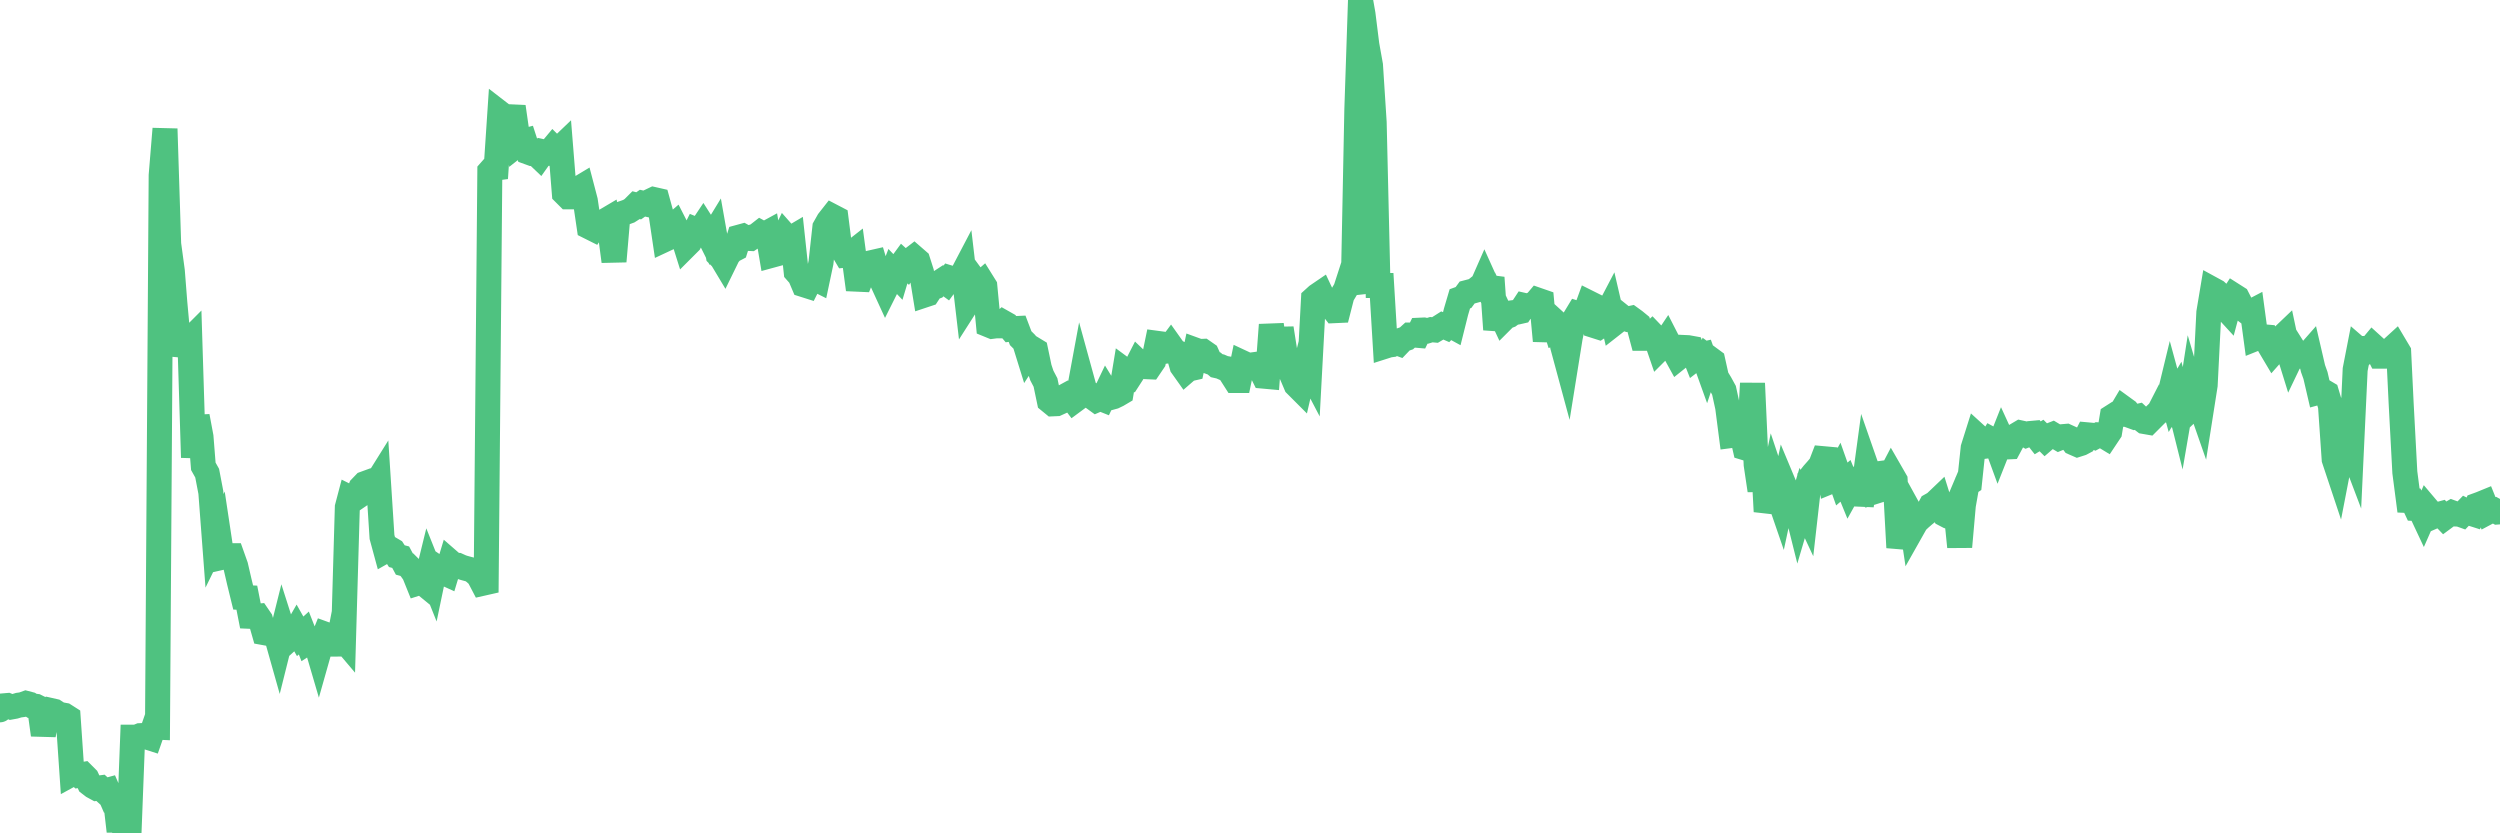 <?xml version="1.0"?><svg width="150px" height="50px" xmlns="http://www.w3.org/2000/svg" xmlns:xlink="http://www.w3.org/1999/xlink"> <polyline fill="none" stroke="#4fc280" stroke-width="1.5px" stroke-linecap="round" stroke-miterlimit="5" points="0.00,42.59 0.22,42.35 0.45,42.33 0.67,42.42 0.89,42.38 1.12,42.31 1.34,42.28 1.56,42.20 1.79,42.26 1.93,42.35 2.16,42.38 2.38,42.49 2.60,44.09 2.83,42.91 3.05,42.63 3.27,42.68 3.50,42.83 3.65,42.88 3.87,42.92 4.09,43.06 4.32,46.43 4.54,46.31 4.76,46.51 4.99,46.47 5.21,46.69 5.36,47.01 5.58,47.18 5.80,47.30 6.03,47.27 6.25,47.47 6.47,47.41 6.70,47.94 6.92,47.91 7.07,49.21 7.29,49.21 7.52,50.00 7.74,49.98 7.96,44.23 8.19,44.23 8.41,44.14 8.63,44.13 8.78,44.21 9.00,44.28 9.23,43.62 9.45,43.63 9.67,10.52 9.90,7.73 10.12,14.64 10.34,16.26 10.49,18.17 10.72,20.69 10.94,20.71 11.16,20.62 11.39,20.39 11.61,27.45 11.83,24.98 12.06,26.21 12.20,27.98 12.43,28.39 12.65,29.54 12.87,32.45 13.10,31.98 13.32,33.44 13.54,33.39 13.77,33.34 13.92,33.34 14.14,33.96 14.36,34.91 14.59,35.85 14.81,35.86 15.03,36.98 15.26,36.99 15.48,36.97 15.63,37.19 15.85,37.96 16.07,38.00 16.30,37.93 16.52,37.94 16.74,38.72 16.97,37.80 17.19,38.49 17.41,38.29 17.56,38.19 17.79,37.79 18.01,38.18 18.23,37.98 18.45,38.54 18.68,38.39 18.90,38.40 19.12,39.15 19.27,38.62 19.50,38.05 19.72,38.13 19.94,38.08 20.17,39.25 20.39,38.12 20.61,38.38 20.84,30.43 20.99,29.86 21.21,29.97 21.43,29.82 21.65,29.26 21.88,29.02 22.10,28.94 22.32,29.11 22.55,29.04 22.70,28.80 22.92,32.22 23.14,33.03 23.37,32.90 23.59,33.03 23.81,33.37 24.04,33.43 24.26,33.84 24.41,33.88 24.63,34.10 24.85,34.41 25.08,34.98 25.30,34.91 25.52,35.09 25.75,34.15 25.97,34.70 26.12,33.98 26.34,34.13 26.57,34.34 26.79,34.44 27.01,33.71 27.24,33.91 27.46,33.92 27.68,34.02 27.83,34.07 28.05,34.13 28.28,34.19 28.50,34.36 28.72,34.56 28.95,35.00 29.17,34.95 29.39,10.28 29.54,10.11 29.77,10.08 29.99,6.78 30.21,6.95 30.44,7.12 30.66,7.01 30.88,7.02 31.11,8.62 31.25,8.51 31.48,8.45 31.70,9.13 31.92,9.21 32.15,9.21 32.37,9.42 32.59,9.11 32.82,9.16 33.04,9.03 33.19,8.85 33.41,9.07 33.64,8.85 33.86,11.59 34.08,11.81 34.31,11.81 34.53,11.68 34.75,11.30 34.90,11.21 35.12,12.05 35.35,13.61 35.57,13.72 35.79,13.38 36.02,13.43 36.24,13.29 36.46,13.16 36.61,13.94 36.84,15.68 37.06,13.11 37.28,12.83 37.51,12.75 37.73,12.67 37.95,12.53 38.17,12.31 38.32,12.35 38.55,12.19 38.77,12.24 38.99,12.08 39.22,11.97 39.44,12.02 39.66,12.82 39.89,14.37 40.04,14.30 40.26,13.66 40.48,13.47 40.71,13.92 40.93,14.06 41.15,14.76 41.37,14.54 41.60,14.09 41.75,13.79 41.97,13.88 42.19,13.55 42.42,13.91 42.64,14.35 42.86,13.99 43.09,15.29 43.31,15.51 43.46,15.76 43.68,15.31 43.90,15.05 44.13,14.93 44.35,14.23 44.57,14.17 44.80,14.30 45.02,14.31 45.17,14.21 45.39,14.14 45.62,13.96 45.84,14.08 46.06,13.96 46.29,15.32 46.51,15.26 46.73,14.76 46.88,14.58 47.10,14.12 47.33,14.38 47.55,14.25 47.77,16.30 48.00,16.56 48.22,17.08 48.44,17.15 48.67,16.69 48.82,16.68 49.04,16.79 49.26,15.75 49.49,13.65 49.71,13.26 49.93,12.98 50.16,13.10 50.38,14.84 50.53,14.94 50.75,15.31 50.97,15.29 51.20,15.11 51.42,16.75 51.64,16.76 51.87,16.17 52.09,16.07 52.24,15.77 52.46,15.72 52.69,16.49 52.91,16.86 53.13,17.34 53.36,16.88 53.58,16.31 53.80,16.54 53.95,16.04 54.17,15.74 54.40,15.95 54.62,15.62 54.84,15.45 55.07,15.65 55.29,16.34 55.51,17.69 55.66,17.64 55.89,17.29 56.11,17.21 56.33,16.97 56.56,16.82 56.78,16.98 57.00,16.68 57.23,16.75 57.37,16.80 57.60,16.73 57.82,16.31 58.04,18.19 58.27,17.83 58.49,16.84 58.71,17.14 58.94,16.94 59.09,17.18 59.31,19.49 59.53,19.58 59.76,19.55 59.98,19.55 60.20,19.35 60.43,19.48 60.65,19.74 60.80,19.72 61.02,19.71 61.24,20.29 61.47,20.52 61.69,21.23 61.91,20.89 62.14,21.03 62.36,22.08 62.51,22.53 62.73,22.95 62.96,24.05 63.18,24.23 63.40,24.22 63.62,24.12 63.85,23.80 64.07,23.68 64.22,23.76 64.44,24.05 64.67,23.88 64.89,22.69 65.11,23.49 65.34,23.61 65.56,23.84 65.78,24.00 66.01,23.90 66.16,23.96 66.38,23.50 66.60,23.86 66.82,23.80 67.05,23.69 67.27,23.56 67.49,22.23 67.72,22.40 67.87,22.50 68.09,22.16 68.31,21.73 68.54,21.95 68.76,22.00 68.98,22.01 69.21,21.67 69.43,20.60 69.58,20.62 69.80,21.09 70.02,21.06 70.25,20.75 70.47,21.06 70.69,21.17 70.92,21.97 71.14,22.28 71.29,22.15 71.51,22.10 71.74,21.01 71.96,21.09 72.18,21.08 72.41,21.24 72.63,21.73 72.85,21.81 73.00,21.94 73.22,21.99 73.45,22.09 73.67,22.13 73.89,22.47 74.12,22.83 74.34,22.83 74.56,21.77 74.71,21.84 74.94,21.92 75.16,21.89 75.38,22.10 75.61,22.13 75.83,22.57 76.05,22.59 76.28,19.49 76.42,20.42 76.65,21.57 76.87,19.70 77.09,21.10 77.32,22.08 77.54,22.57 77.76,23.09 77.99,23.32 78.14,22.67 78.36,21.80 78.58,22.22 78.81,17.94 79.03,17.74 79.25,17.59 79.48,18.08 79.70,18.31 79.85,18.36 80.07,18.64 80.29,18.63 80.52,17.73 80.74,17.36 80.96,16.68 81.19,17.63 81.41,6.58 81.63,0.00 81.78,0.85 82.01,2.69 82.23,3.92 82.45,7.34 82.68,17.13 82.90,17.13 83.12,20.77 83.34,20.70 83.49,20.68 83.72,20.53 83.94,20.61 84.16,20.38 84.39,20.30 84.61,20.10 84.83,20.10 85.06,20.12 85.21,19.81 85.43,19.80 85.65,19.85 85.88,19.78 86.10,19.80 86.32,19.67 86.54,19.53 86.77,19.63 86.92,19.47 87.14,19.59 87.36,18.71 87.59,17.93 87.81,17.85 88.03,17.55 88.26,17.49 88.48,17.43 88.63,17.31 88.85,17.30 89.07,16.80 89.30,17.31 89.52,16.66 89.74,19.77 89.97,18.69 90.19,19.16 90.34,19.01 90.56,18.93 90.79,18.76 91.01,18.73 91.23,18.68 91.46,18.33 91.68,18.38 91.90,18.28 92.05,18.27 92.27,18.01 92.50,18.09 92.72,20.45 92.94,18.96 93.17,19.17 93.39,19.88 93.61,19.79 93.76,20.78 93.99,21.63 94.21,20.26 94.43,19.20 94.66,18.82 94.88,18.89 95.10,18.80 95.33,18.17 95.47,18.24 95.70,19.55 95.92,19.62 96.14,19.47 96.37,18.90 96.59,18.48 96.81,19.43 97.04,19.25 97.26,18.96 97.41,19.08 97.63,19.15 97.86,19.10 98.08,19.26 98.30,19.44 98.53,20.30 98.75,20.30 98.97,20.17 99.12,20.03 99.34,20.26 99.57,20.93 99.79,20.71 100.01,20.38 100.24,20.83 100.46,21.08 100.68,21.48 100.83,21.36 101.06,20.85 101.28,20.86 101.50,20.90 101.73,21.48 101.95,21.31 102.17,21.26 102.40,21.90 102.54,21.48 102.77,21.65 102.99,22.64 103.21,23.00 103.44,23.42 103.66,24.43 103.88,26.13 104.11,26.10 104.26,26.09 104.48,25.90 104.70,26.87 104.93,26.94 105.15,23.00 105.37,27.88 105.60,29.42 105.82,27.88 105.97,30.69 106.19,29.92 106.41,28.87 106.64,29.56 106.86,30.20 107.08,29.17 107.31,29.72 107.53,29.89 107.68,30.08 107.90,30.96 108.13,30.18 108.35,30.65 108.57,28.71 108.79,28.43 109.02,28.17 109.24,27.91 109.39,27.52 109.61,27.54 109.84,28.88 110.06,28.79 110.28,28.39 110.51,29.04 110.73,28.85 110.95,29.39 111.10,29.12 111.32,29.42 111.55,29.65 111.77,29.66 111.99,28.04 112.22,28.70 112.44,29.51 112.66,29.44 112.89,28.40 113.04,28.38 113.26,28.84 113.48,28.42 113.71,28.82 113.93,32.85 114.15,31.87 114.38,30.31 114.60,30.71 114.75,31.71 114.97,31.32 115.19,31.11 115.42,30.91 115.64,30.73 115.86,30.32 116.09,30.19 116.31,29.98 116.46,30.46 116.68,30.86 116.91,30.98 117.13,31.06 117.35,30.54 117.58,32.81 117.80,30.32 118.02,29.07 118.17,28.97 118.39,26.88 118.62,26.15 118.84,26.35 119.06,26.78 119.29,26.75 119.51,26.39 119.73,26.51 119.88,26.92 120.11,26.34 120.33,26.82 120.55,26.81 120.78,26.38 121.00,26.10 121.22,25.97 121.45,26.02 121.59,26.10 121.82,26.01 122.04,25.99 122.26,26.27 122.49,26.13 122.71,26.35 122.93,26.16 123.16,26.07 123.31,26.16 123.53,26.29 123.75,26.20 123.98,26.18 124.20,26.28 124.42,26.57 124.65,26.67 124.87,26.60 125.02,26.52 125.24,26.09 125.46,26.11 125.69,26.21 125.91,26.09 126.13,26.10 126.36,26.24 126.58,25.91 126.73,25.00 126.95,24.86 127.18,24.86 127.40,24.49 127.62,24.65 127.85,24.95 128.07,25.03 128.29,24.98 128.44,25.12 128.66,25.29 128.89,25.33 129.11,25.11 129.33,24.89 129.56,24.67 129.78,24.24 130.00,24.42 130.23,23.47 130.38,24.02 130.60,23.65 130.82,24.53 131.04,23.25 131.27,24.97 131.49,23.55 131.71,24.30 131.94,24.08 132.09,24.51 132.31,23.11 132.53,18.75 132.76,17.37 132.98,17.49 133.20,17.69 133.43,18.39 133.65,18.63 133.80,18.07 134.02,17.73 134.24,17.87 134.47,18.32 134.69,18.62 134.91,18.79 135.14,18.67 135.36,20.30 135.51,20.24 135.73,20.20 135.96,20.22 136.18,20.76 136.40,21.13 136.63,20.87 136.85,20.30 137.07,20.09 137.22,20.80 137.44,21.51 137.67,21.03 137.89,21.38 138.11,21.35 138.34,21.41 138.56,21.16 138.78,22.11 138.93,22.53 139.16,23.52 139.38,23.46 139.60,23.59 139.83,24.36 140.05,27.56 140.27,28.22 140.50,27.03 140.64,27.83 140.87,26.29 141.09,26.87 141.31,22.17 141.54,20.99 141.76,21.18 141.98,20.91 142.21,20.91 142.36,20.73 142.58,20.93 142.80,21.37 143.03,21.37 143.25,21.27 143.47,20.96 143.70,20.75 143.92,21.12 144.07,24.22 144.29,28.34 144.51,30.03 144.74,30.04 144.96,30.51 145.18,30.52 145.41,31.01 145.63,30.51 145.85,30.77 146.00,30.99 146.23,30.89 146.45,30.83 146.67,31.06 146.90,30.89 147.12,30.76 147.34,30.84 147.57,30.85 147.71,30.90 147.94,30.66 148.16,30.77 148.38,30.84 148.61,30.32 148.83,30.24 149.05,30.15 149.28,30.72 149.43,30.64 149.65,30.60 149.87,30.72 150.00,30.71 "/></svg>
